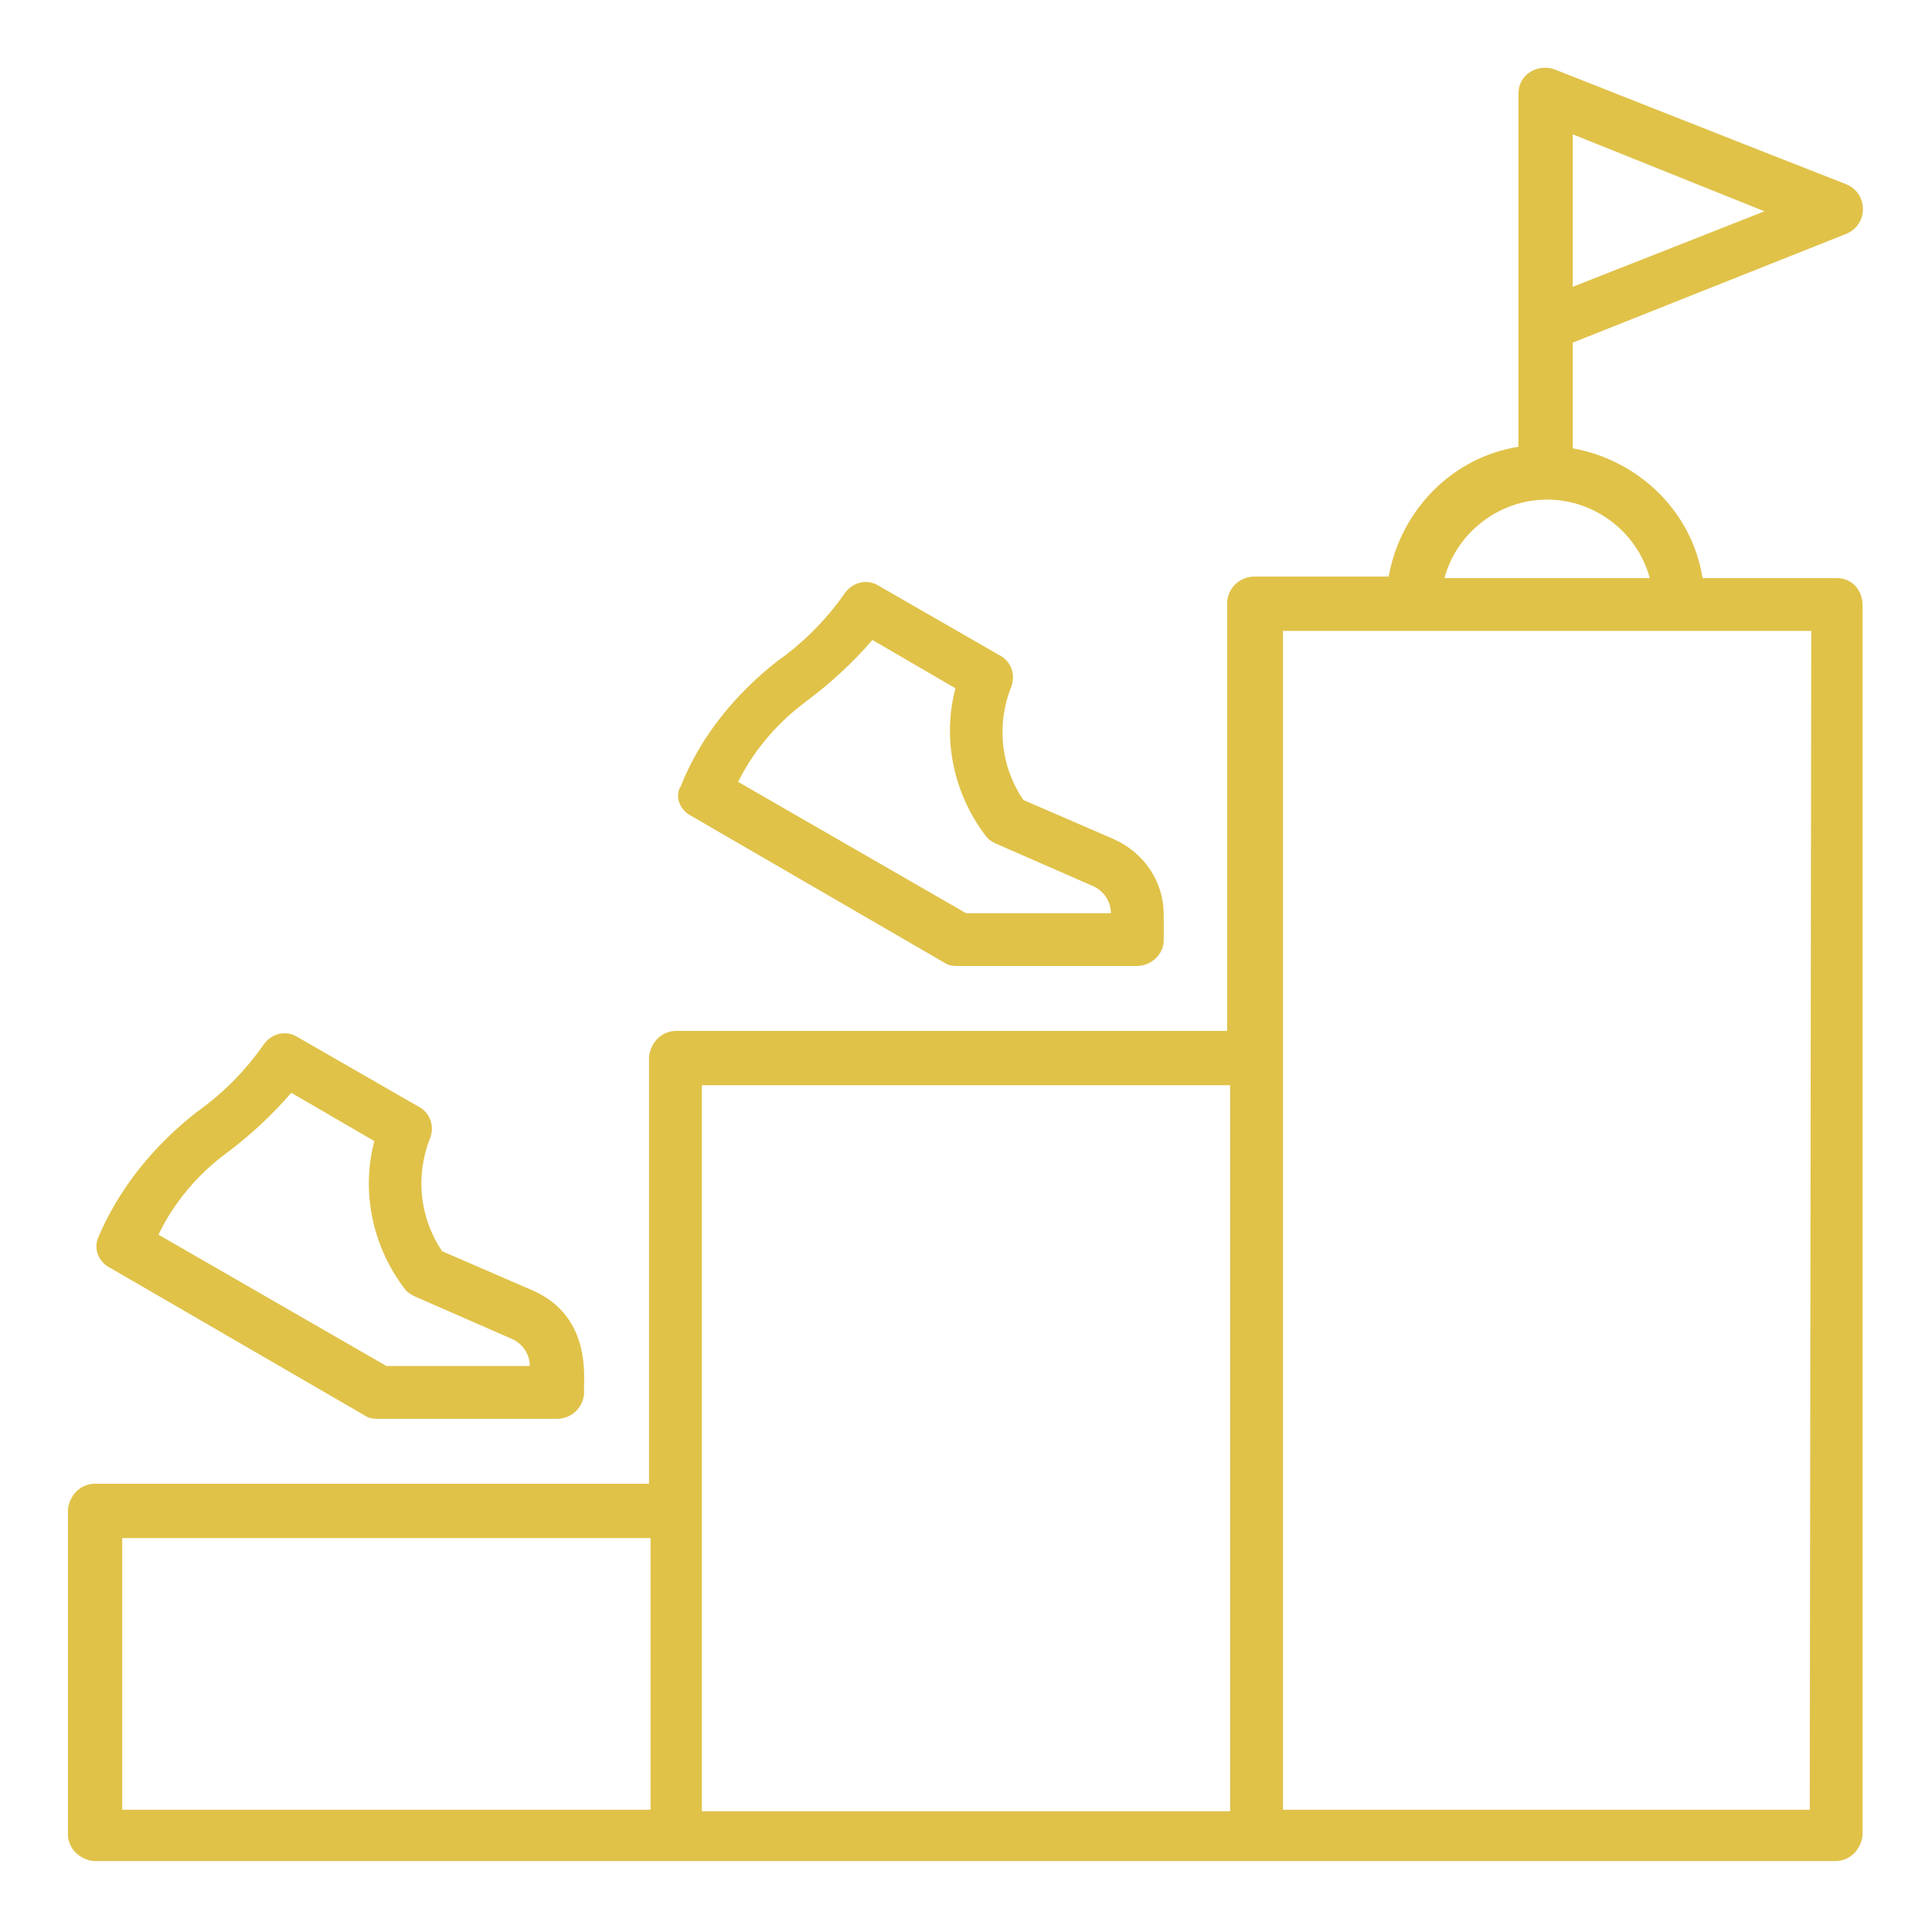 <?xml version="1.0" encoding="UTF-8"?>
<svg xmlns="http://www.w3.org/2000/svg" xmlns:xlink="http://www.w3.org/1999/xlink" xmlns:svgjs="http://svgjs.com/svgjs" version="1.1" width="512" height="512" x="0" y="0" viewBox="0 0 128 128" style="enable-background:new 0 0 512 512" xml:space="preserve" class="">
  <g>
    <g>
      <path d="m121.7 38.3h-8.9c-.7-4.4-4.2-7.8-8.6-8.6v-7l18.1-7.2c1.5-.6 1.5-2.7 0-3.3-4.1-1.6-19.3-7.6-19.3-7.6-1.1-.4-2.4.3-2.4 1.6v23.4c-4.4.7-7.8 4.2-8.6 8.6h-8.9c-1 0-1.8.8-1.8 1.8v28.3h-36.5c-1 0-1.7.8-1.8 1.7v28.3h-36.7c-1 0-1.7.8-1.8 1.7v21.5c0 1 .8 1.7 1.7 1.8h115.4c1 0 1.7-.8 1.8-1.7v-81.5c0-1-.7-1.8-1.7-1.8zm-17.5-19.3v-10.1l12.7 5.1zm-1.7 14.1c3.2 0 6 2.2 6.8 5.2h-13.6c.8-3 3.6-5.2 6.8-5.2zm-94.4 68.8h35v18h-35zm38.4-30h35v48.1h-35zm73.4 48h-34.9v-78.1h35z" fill="#e0c249" data-original="#000000" class=""/>
      <path d="m45.7 54 16.9 9.8c.3.2.6.2.9.2h11.8c1 0 1.8-.8 1.8-1.7 0-.3 0-1.4 0-1.7 0-2.2-1.3-4.1-3.3-5l-6-2.6c-1.5-2.2-1.8-5-.8-7.5.3-.8 0-1.7-.8-2.1l-8-4.6c-.8-.5-1.8-.2-2.3.6-1.2 1.7-2.7 3.2-4.4 4.4-2.8 2.2-5.1 5-6.4 8.3-.4.6-.1 1.5.6 1.9zm7.8-7.6c1.6-1.2 3-2.5 4.3-4l5.5 3.2c-.9 3.4-.1 7.1 2.1 9.9.2.2.4.3.6.4l6.4 2.8c.7.3 1.2 1 1.2 1.8h-9.6l-15.1-8.7c1.1-2.2 2.7-4 4.6-5.4z" fill="#e0c249" data-original="#000000" class=""/>
      <path d="m7.3 84 16.9 9.8c.3.2.6.2.9.2h11.8c1 0 1.8-.8 1.8-1.8-.1-.5.7-4.9-3.4-6.7l-6-2.6c-1.5-2.2-1.8-5-.8-7.5.3-.8 0-1.7-.8-2.1l-8-4.6c-.8-.5-1.8-.2-2.3.6-1.2 1.7-2.7 3.2-4.4 4.4-2.8 2.2-5.1 5-6.5 8.3-.3.7 0 1.6.8 2zm7.7-7.6c1.6-1.2 3-2.5 4.3-4l5.5 3.2c-.9 3.4-.1 7.1 2.1 9.9.2.2.4.3.6.4l6.4 2.8c.7.3 1.2 1 1.2 1.8h-9.5l-15.1-8.7c1-2.1 2.6-4 4.5-5.4z" fill="#e0c249" data-original="#000000" class=""/>
    </g>
  </g>
</svg>
